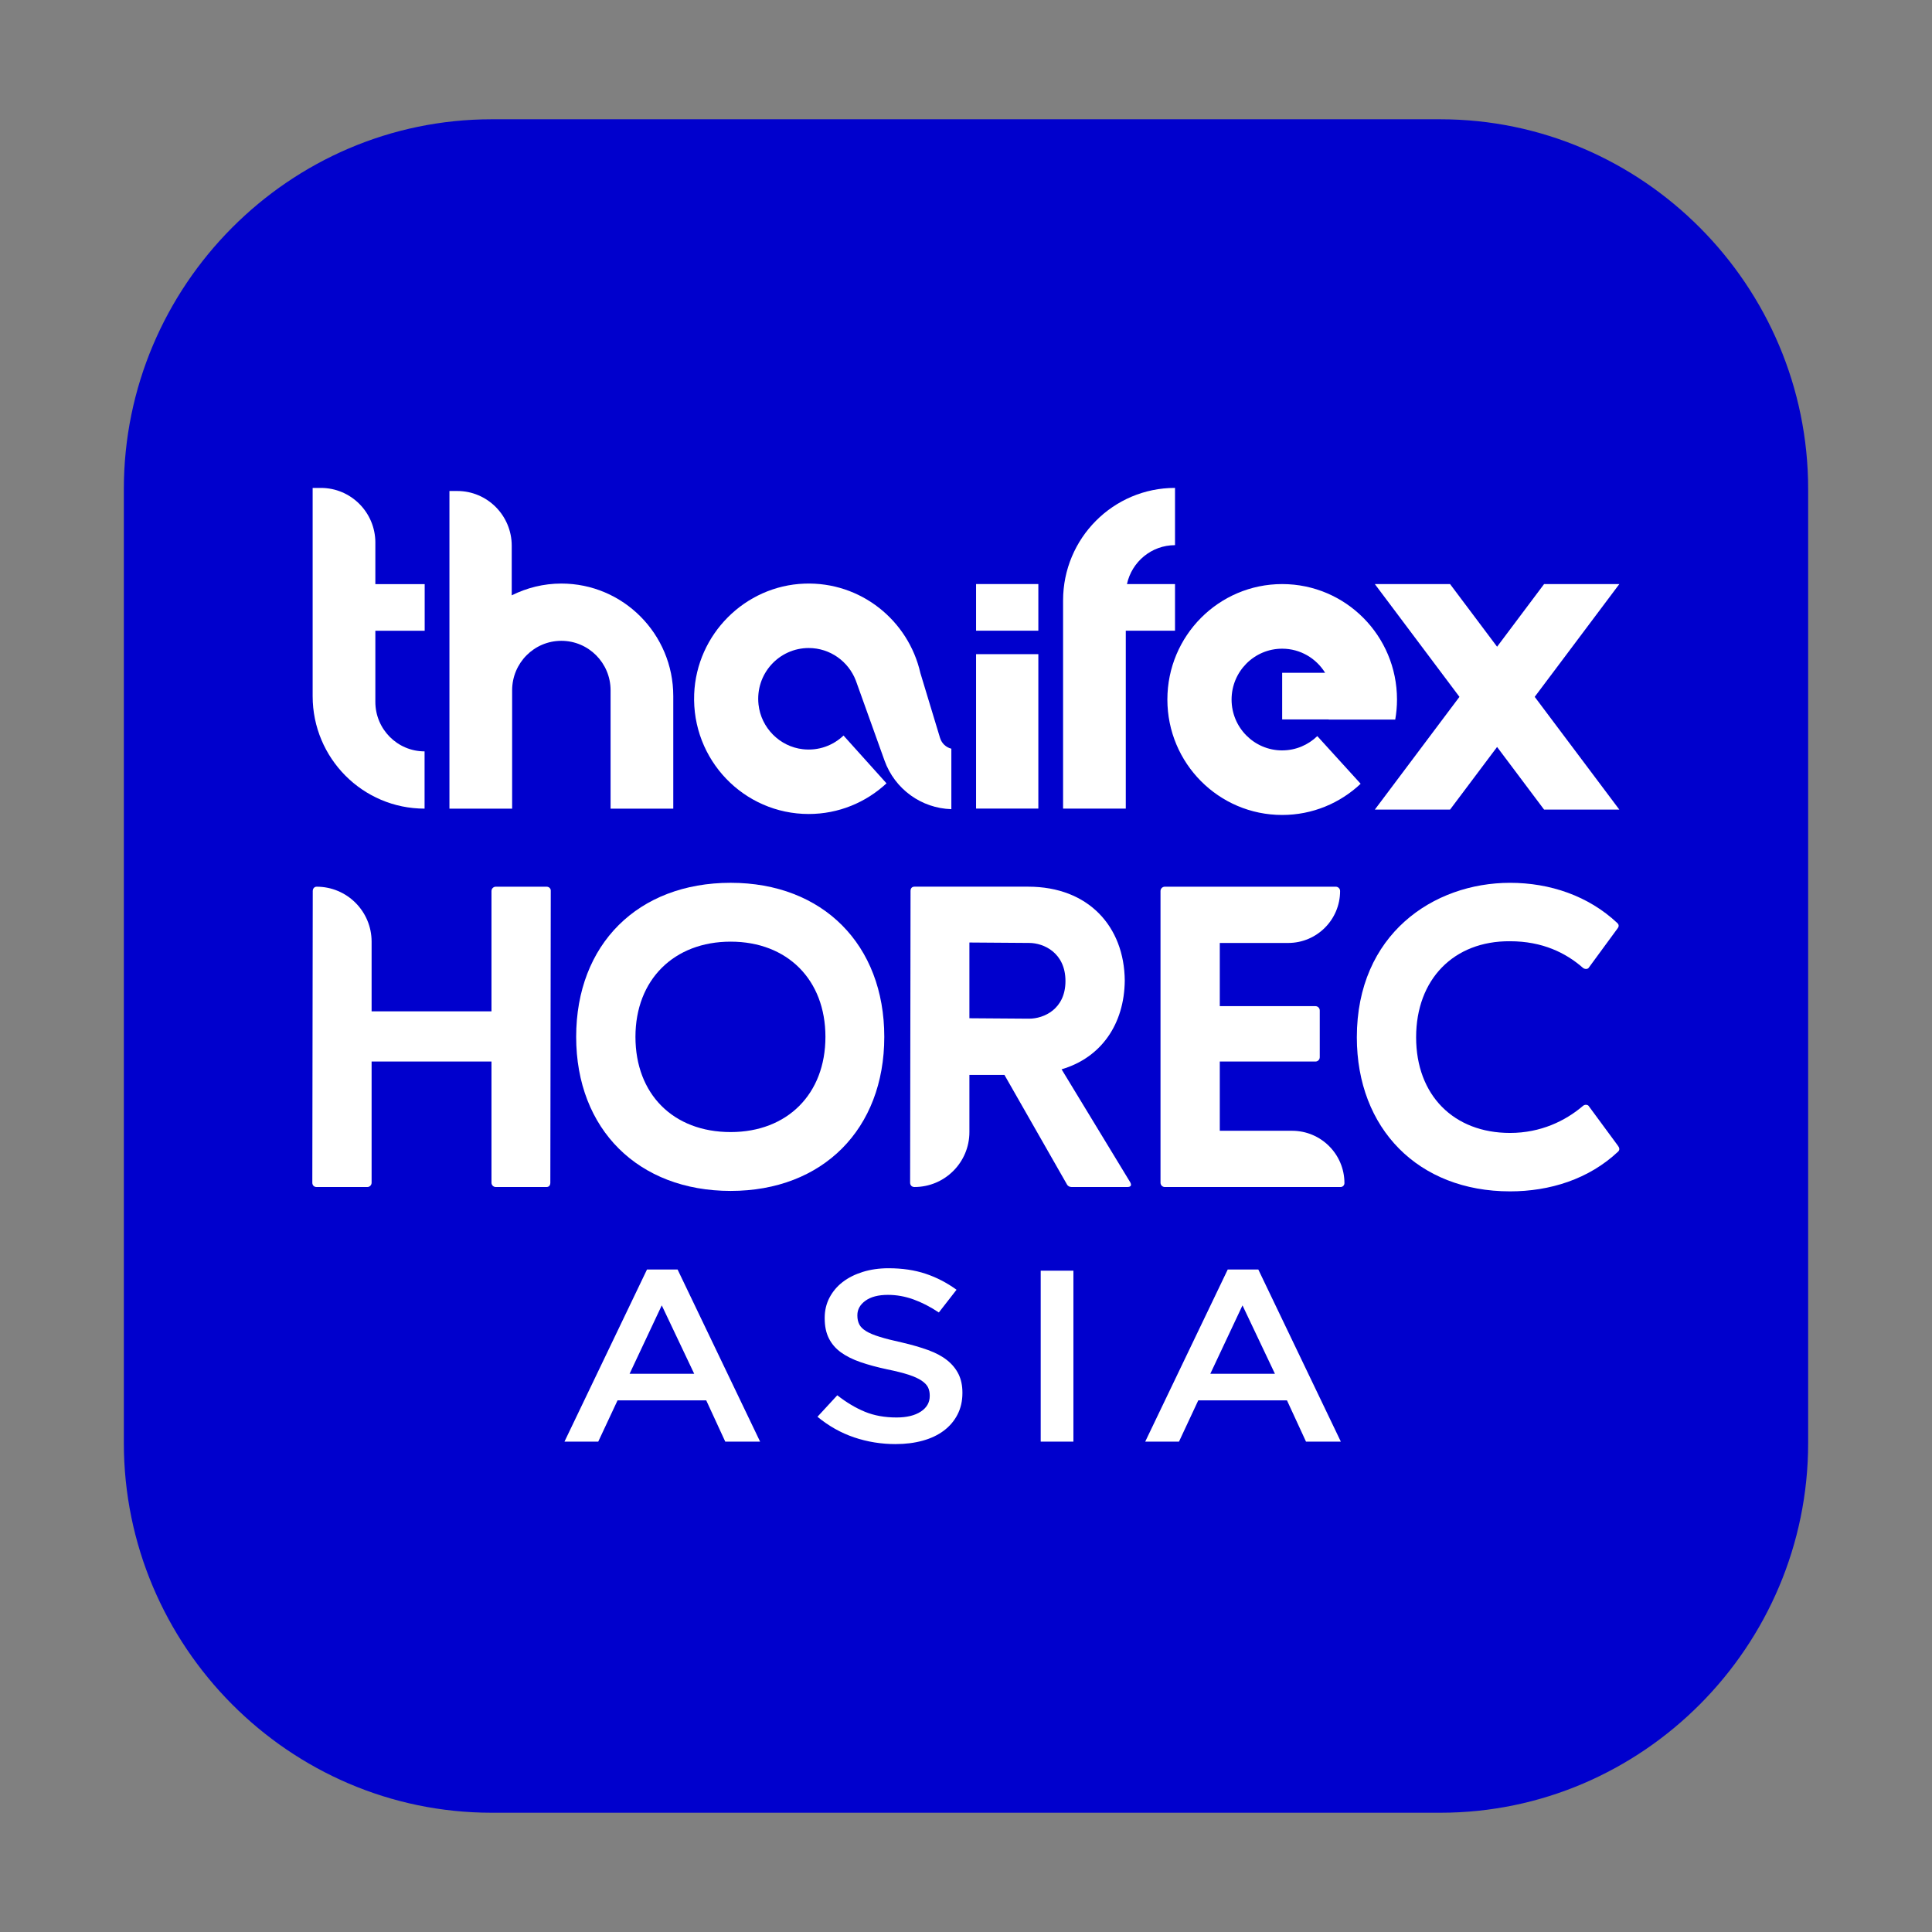 <?xml version="1.0" encoding="UTF-8"?>
<svg id="Main" xmlns="http://www.w3.org/2000/svg" viewBox="0 0 1080 1080">
  <rect x="0" y="0" width="1080" height="1080" fill="#808080" stroke="none"/>
  <defs>
    <style>
      .cls-1 {
        fill: #fff;
      }

      .cls-2 {
        fill: #0000cd;
      }
    </style>
  </defs>
  <g id="_02" data-name="02">
    <g id="_2-6" data-name="2-6">
      <path class="cls-2" d="m805.19,1013.33H274.8c-113.07,0-205.57-93.01-205.57-206.7V273.37c0-113.69,92.5-206.69,205.57-206.69h530.39c113.06,0,205.58,93.01,205.58,206.69v533.26c0,113.69-92.52,206.7-205.58,206.7"/>
      <g>
        <g id="Asia">
          <path class="cls-1" d="m686.32,709.65h17.08l46.14,96.24h-19.47l-10.64-23.07h-49.59l-10.78,23.07h-18.88l46.14-96.24Zm26.37,58.29l-18.13-38.23-17.98,38.23h36.11Z"/>
          <rect class="cls-1" x="581.76" y="710.32" width="18.28" height="95.56"/>
          <path class="cls-1" d="m500.71,807.26c-8.09,0-15.83-1.25-23.22-3.75-7.4-2.5-14.24-6.35-20.52-11.53l11.08-12.01c5.1,4.01,10.24,7.07,15.43,9.21,5.19,2.14,11.09,3.2,17.68,3.2,5.69,0,10.21-1.09,13.56-3.28,3.34-2.18,5.01-5.1,5.01-8.74v-.27c0-1.72-.32-3.24-.97-4.57-.65-1.32-1.86-2.57-3.6-3.75-1.76-1.18-4.16-2.27-7.22-3.28-3.05-.99-7.03-2-11.93-3-5.61-1.19-10.59-2.53-14.95-4.04-4.35-1.5-8.01-3.32-10.96-5.46-2.95-2.14-5.21-4.75-6.76-7.85-1.56-3.09-2.33-6.82-2.33-11.19v-.27c0-4.09.89-7.85,2.67-11.27,1.79-3.4,4.24-6.33,7.36-8.73,3.12-2.41,6.87-4.3,11.25-5.67,4.39-1.36,9.18-2.05,14.37-2.05,7.69,0,14.6,1.02,20.75,3.07,6.14,2.05,11.9,5.03,17.3,8.95l-9.89,12.7c-4.8-3.19-9.54-5.63-14.23-7.31-4.7-1.68-9.43-2.53-14.23-2.53-5.4,0-9.6,1.11-12.59,3.29-3,2.18-4.49,4.87-4.49,8.06v.27c0,1.82.35,3.43,1.05,4.84.7,1.42,1.98,2.69,3.83,3.82,1.85,1.14,4.41,2.21,7.66,3.2,3.25,1.01,7.38,2.05,12.39,3.15,5.5,1.28,10.38,2.69,14.65,4.24,4.25,1.55,7.78,3.43,10.58,5.66,2.8,2.23,4.93,4.83,6.39,7.78,1.45,2.96,2.17,6.39,2.17,10.31v.27c0,4.46-.92,8.46-2.75,12.02-1.83,3.55-4.38,6.54-7.65,9-3.27,2.46-7.19,4.32-11.79,5.59-4.58,1.27-9.62,1.91-15.12,1.91"/>
          <path class="cls-1" d="m361.69,709.65h17.08l46.14,96.24h-19.48l-10.64-23.07h-49.58l-10.79,23.07h-18.88l46.14-96.24Zm26.37,58.29l-18.13-38.23-17.98,38.23h36.11Z"/>
        </g>
        <g>
          <path class="cls-1" d="m177.01,663.56c-1.45,0-2.42-.97-2.42-2.42l.24-163.05c0-1.45.97-2.42,2.18-2.42h0c16.97,0,30.72,13.76,30.72,30.72v38.95h67.01v-67.25c0-1.34,1.08-2.42,2.42-2.42h28.3c1.45,0,2.42.97,2.42,2.18l-.24,163.29c0,1.45-.73,2.42-2.18,2.42h-28.3c-1.34,0-2.42-1.08-2.42-2.42v-67.74h-67.01v67.74c0,1.34-1.08,2.42-2.42,2.42h-28.3Z"/>
          <path class="cls-1" d="m408.44,493.49c51.53,0,85.88,34.59,85.88,86.12s-34.35,86.12-85.88,86.12-86.36-34.35-86.36-86.12,34.59-86.12,86.36-86.12Zm0,139.34c31.69,0,52.98-21.29,52.98-53.22s-21.29-53.22-52.98-53.22-53.22,21.29-53.22,53.22,21.05,53.22,53.22,53.22Z"/>
          <path class="cls-1" d="m541.9,600.9v31.93c0,16.97-13.76,30.72-30.72,30.72h0c-1.45,0-2.42-.97-2.42-2.42l.24-163.05c0-1.45.73-2.42,2.18-2.42h63.62c33.62,0,53.7,22.26,53.95,52.5-.24,24.19-13.06,43.06-35.32,49.59l38.22,62.9c1.21,1.94.48,2.9-1.45,2.9h-31.21c-.97,0-1.94-.48-2.42-1.21l-35.08-61.45h-19.59Zm0-74.02v42.33l33.38.24c8.23,0,20.32-5.32,20.32-21.05s-12.1-21.29-20.32-21.29l-33.38-.24Z"/>
          <path class="cls-1" d="m681.88,632.11h40.4c16.17,0,29.27,13.11,29.27,29.27h0c0,1.2-.97,2.18-2.18,2.18h-98.22c-1.34,0-2.42-1.08-2.42-2.42v-163.05c0-1.34,1.08-2.42,2.42-2.42h95.55c1.34,0,2.42,1.08,2.42,2.42h0c0,16.03-13,29.03-29.03,29.03h-38.22v35.32h53.46c1.34,0,2.42,1.08,2.42,2.42v26.13c0,1.34-1.08,2.42-2.42,2.42h-53.46v38.71Z"/>
          <path class="cls-1" d="m844.12,665.98c-51.29,0-85.64-35.08-85.64-86.12,0-57.58,42.82-86.36,85.64-86.36,22.26,0,43.79,7.26,59.99,22.5.97.97.97,1.94,0,3.15l-15.97,21.77c-.24.48-.97.73-1.45.73-.73,0-1.45-.24-1.94-.73-9.43-8.23-22.5-14.76-40.64-14.76-31.45-.24-52.49,21.29-52.49,53.7s21.05,53.46,52.49,53.46c17.18,0,30.96-6.77,40.64-15,.48-.48,1.21-.73,1.69-.73.73,0,1.45.24,1.69.73l16.21,22.01c.97,1.21,1.21,2.42.24,3.39-16.45,15.48-38.22,22.26-60.48,22.26Z"/>
        </g>
        <g id="THAIFEX">
          <path class="cls-1" d="m209.83,303.36c0-16.91-13.63-30.61-30.45-30.61h-4.61v116.38c0,34.74,28.02,62.9,62.57,62.9v-32.01c-15.2,0-27.52-12.39-27.52-27.67v-39.76h27.58v-26.07h-27.58v-23.16Z"/>
          <polygon class="cls-1" points="905.21 326.51 863.15 326.51 836.88 361.52 810.6 326.51 768.55 326.51 815.84 389.54 768.55 452.56 810.6 452.56 836.88 417.56 863.15 452.56 905.21 452.56 857.91 389.54 905.21 326.51"/>
          <path class="cls-1" d="m313.81,326.21h0c-9.98,0-19.37,2.41-27.75,6.59v-27.72c0-16.9-13.63-30.61-30.44-30.61h-4.38v177.56h35.05v-66.15c0-15.28,12.32-27.66,27.51-27.66s27.52,12.38,27.52,27.66v66.15h35.05v-62.91c0-34.74-28.02-62.91-62.57-62.91"/>
          <rect class="cls-1" x="545.63" y="365.68" width="34.81" height="86.32"/>
          <rect class="cls-1" x="545.63" y="326.49" width="34.81" height="26.07"/>
          <path class="cls-1" d="m656.84,352.58v-26.07h-26.87c2.7-12.44,13.7-21.76,26.87-21.76v-32.01c-34.56,0-62.57,28.16-62.57,62.91v116.38h35.05v-99.45h27.51Z"/>
          <path class="cls-1" d="m525.51,412.57l-11.01-36.33c-6.66-29.38-33.3-51.12-64.8-49.99-33.24,1.2-60.33,28.33-61.65,61.73-1.45,36.78,27.77,67.05,64.01,67.05,16.79,0,32.07-6.51,43.5-17.14l-24.03-26.72c-5.78,5.53-13.89,8.64-22.71,7.65-12.95-1.45-23.37-11.95-24.8-24.97-1.88-17.12,11.4-31.6,28.05-31.6,12,0,22.25,7.54,26.33,18.16l.42,1.16,15.62,43.55c5.76,16.07,20.69,26.73,37.37,27.21v-33.8c-2.95-.73-5.38-2.94-6.29-5.96"/>
          <path class="cls-1" d="m716.74,419.48c-15.62,0-28.28-12.74-28.28-28.43s12.66-28.43,28.28-28.43c10.15,0,19.04,5.4,24.02,13.49h-24.02v26.06h26.02s-.01.05-.02.07h37.21c.63-3.64.98-7.38.98-11.2,0-35.64-28.73-64.54-64.18-64.54s-64.18,28.9-64.18,64.54,28.73,64.53,64.18,64.53c16.96,0,32.38-6.63,43.86-17.44l-24.23-26.64c-5.09,4.93-12,7.98-19.63,7.98"/>
        </g>
      </g>
    </g>
  </g>
</svg>